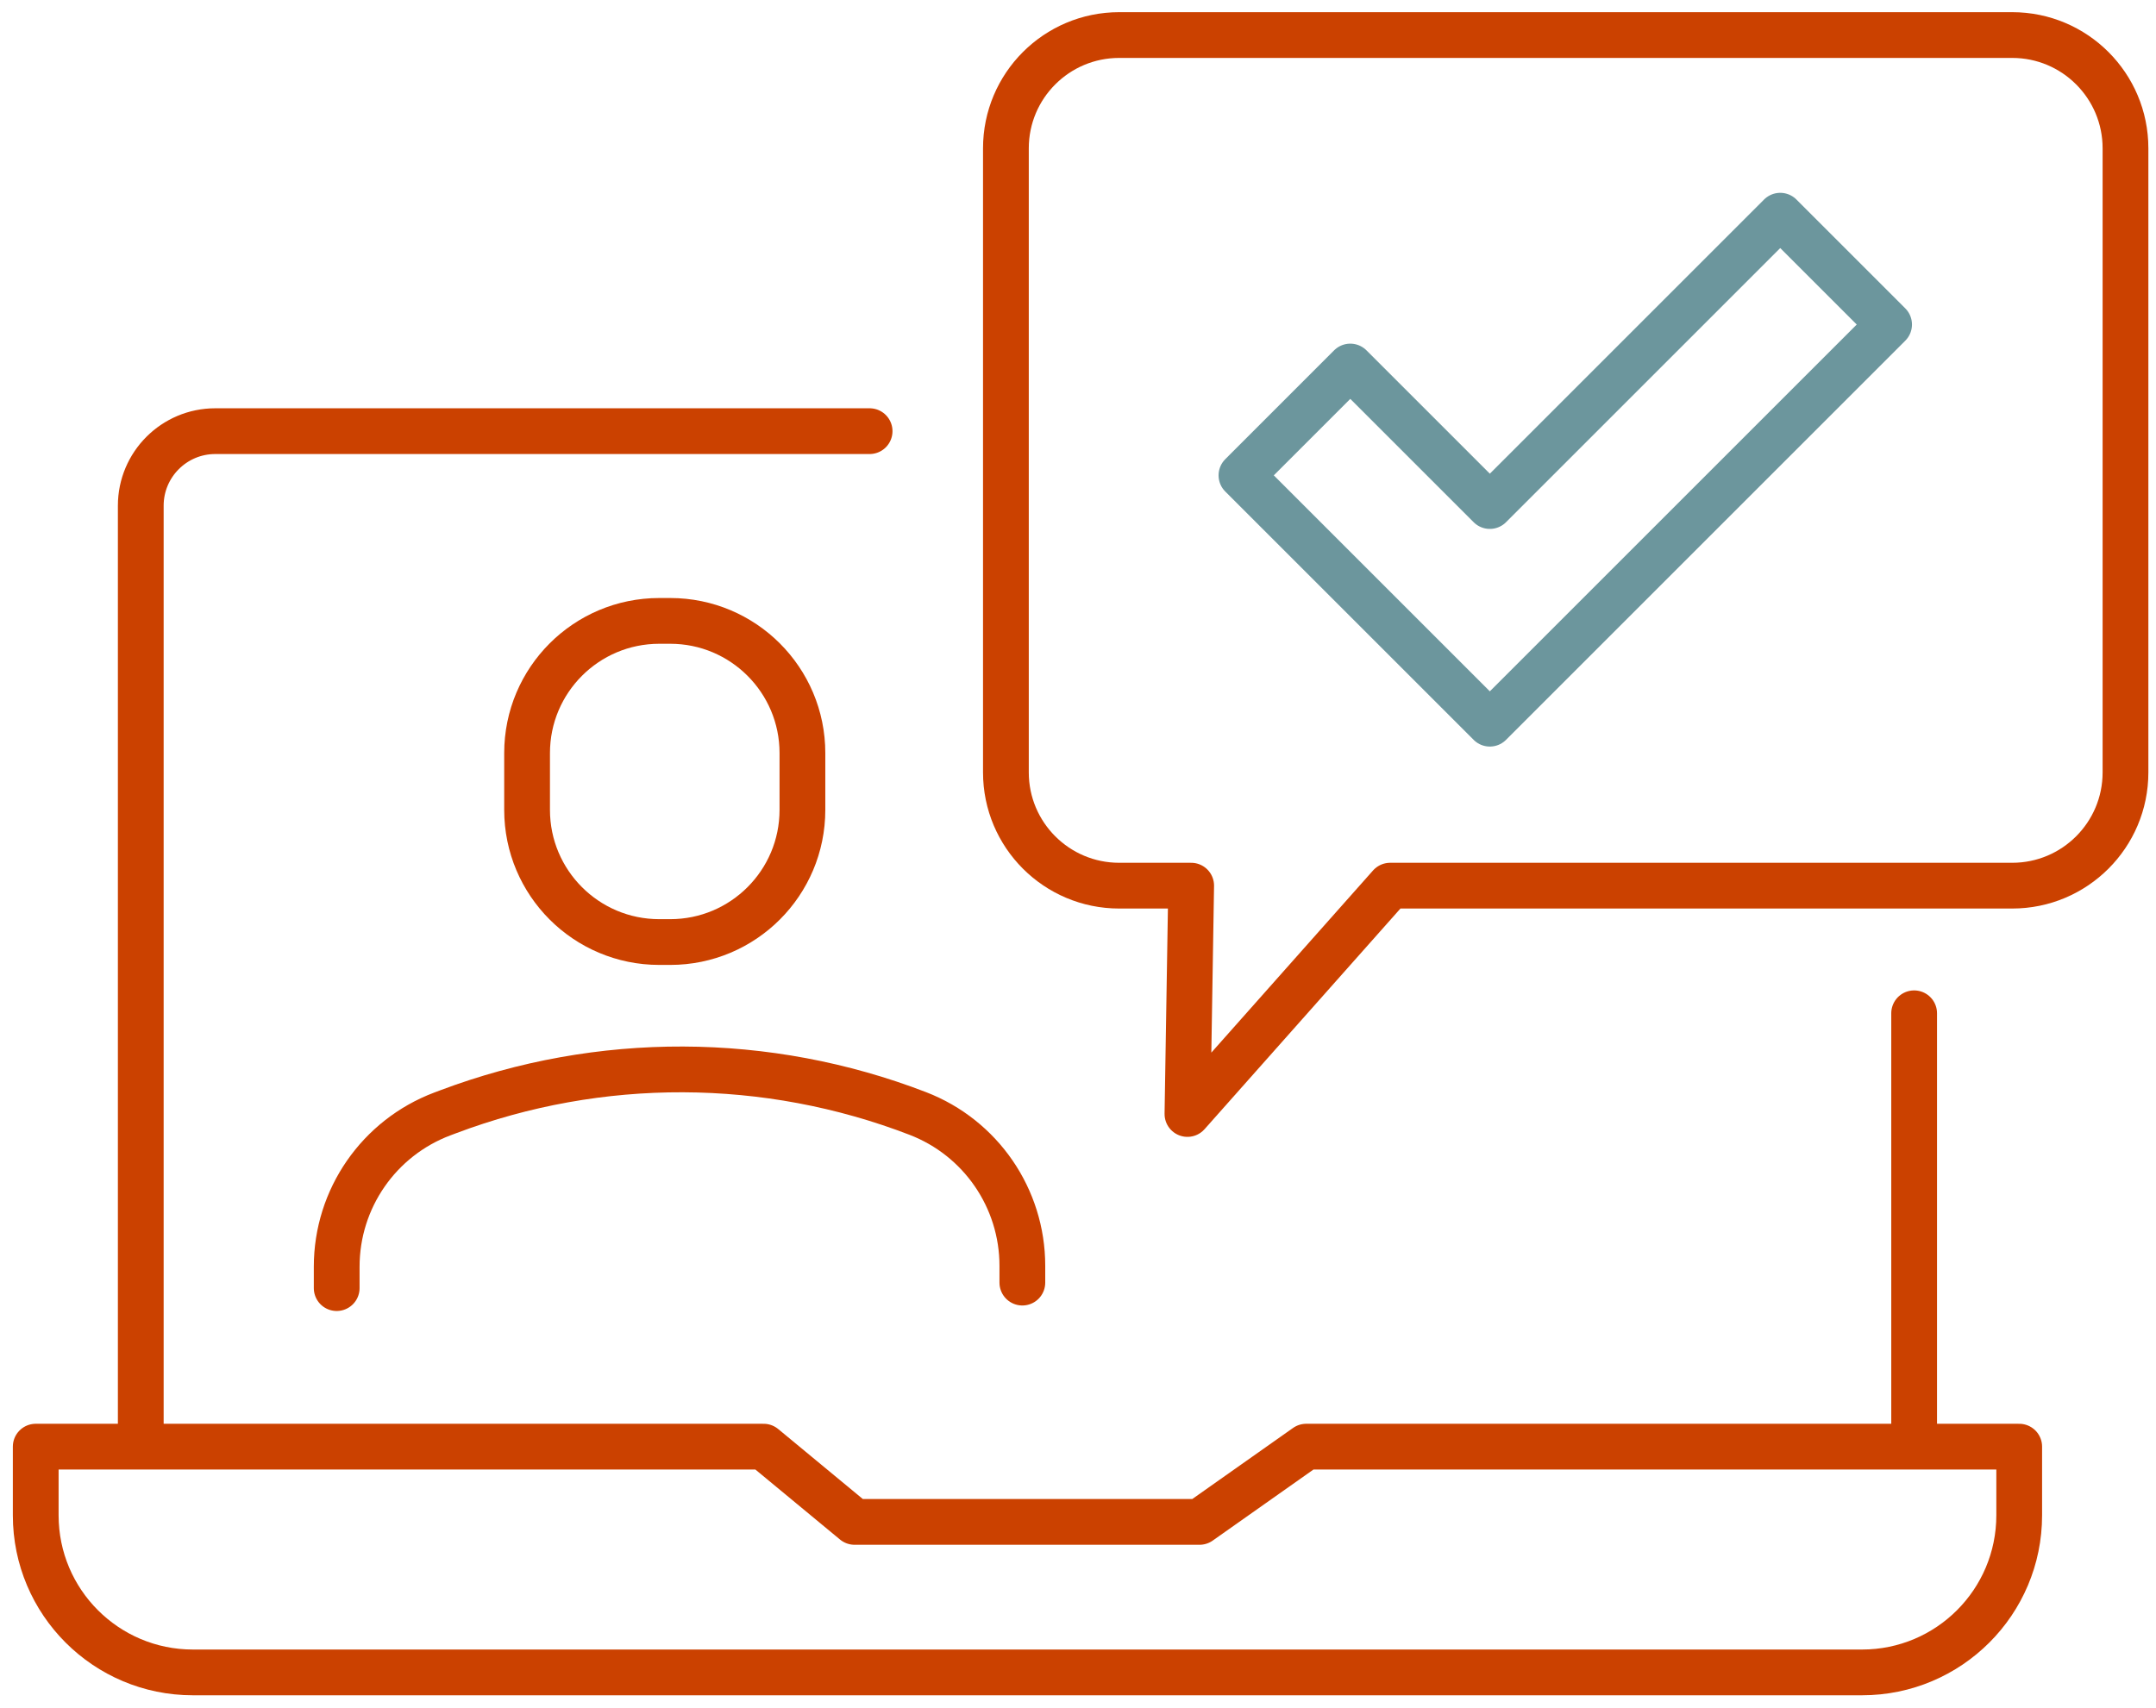 <?xml version="1.0" encoding="UTF-8"?>
<svg id="SVGDoc" width="212" height="168" xmlns="http://www.w3.org/2000/svg" version="1.1" xmlns:xlink="http://www.w3.org/1999/xlink" xmlns:avocode="https://avocode.com/" viewBox="0 0 212 168"><defs></defs><desc>Generated with Avocode.</desc><g><g><title>Group 337</title><g><title>Path 559</title><path d="M128.441,142.284v0l-10.492,7.401v0h-33.916v0l-8.947,-7.401v0h-71.573v0v6.751c0,8.535 6.918,15.453 15.453,15.453h164.13c8.534,0 15.453,-6.919 15.453,-15.453v-6.751v0z" fill-opacity="0" fill="#ffffff" stroke-dashoffset="0" stroke-linejoin="round" stroke-linecap="round" stroke-opacity="1" stroke="#cb4100" stroke-miterlimit="20" stroke-width="4.5"></path></g><g><title>Path 560</title><path d="M188.218,127.854v0v14.161v0v-42.354v0" fill-opacity="0" fill="#ffffff" stroke-dashoffset="0" stroke-linejoin="round" stroke-linecap="round" stroke-opacity="1" stroke="#cb4100" stroke-miterlimit="20" stroke-width="4.5"></path></g><g><title>Path 561</title><path d="M85.509,42.406v0h-46.942v0h-17.4c-4.049,0 -7.325,3.291 -7.325,7.325v90.519v0" fill-opacity="0" fill="#ffffff" stroke-dashoffset="0" stroke-linejoin="round" stroke-linecap="round" stroke-opacity="1" stroke="#cb4100" stroke-miterlimit="20" stroke-width="4.5"></path></g><g><title>Path 562</title><path d="M100.528,126.15v0v-1.656c0,-6.639 -4.087,-12.592 -10.282,-14.979v0c-14.848,-5.72 -31.281,-5.781 -46.171,-0.171l-0.575,0.216c-6.253,2.356 -10.393,8.34 -10.393,15.022v2.109v0" fill-opacity="0" fill="#ffffff" stroke-dashoffset="0" stroke-linejoin="round" stroke-linecap="round" stroke-opacity="1" stroke="#cb4100" stroke-miterlimit="20" stroke-width="4.5"></path></g><g><title>Group 336</title><g><title>Path 563</title><path d="M146.496,71.177v0l-24.424,-24.424v0l10.702,-10.704v0l13.722,13.722v0l28.556,-28.556v0l10.703,10.704v0z" fill-opacity="0" fill="#ffffff" stroke-dashoffset="0" stroke-linejoin="round" stroke-linecap="round" stroke-opacity="1" stroke="#6c969d" stroke-miterlimit="20" stroke-width="4.5"></path></g><g><title>Group 335</title><g><title>Path 564</title><path d="M197.861,87.108h-61.167v0l-19.932,22.457v0l0.366,-22.457v0h-7.078c-6.152,0 -11.139,-4.987 -11.139,-11.139v-61.383c0,-6.152 4.987,-11.139 11.139,-11.139h87.811c6.152,0 11.139,4.987 11.139,11.139v61.383c0,6.152 -4.987,11.139 -11.139,11.139z" fill-opacity="0" fill="#ffffff" stroke-dashoffset="0" stroke-linejoin="round" stroke-linecap="round" stroke-opacity="1" stroke="#cb4100" stroke-miterlimit="20" stroke-width="4.5"></path></g></g></g><g><title>Rectangle 133</title><path d="M64.828,92.654c-7.18,0 -13,-5.82 -13,-13v-5.587c0,-7.18 5.82,-13 13,-13h1.075c7.18,0 13,5.82 13,13v5.587c0,7.18 -5.82,13 -13,13z" fill-opacity="0" fill="#ffffff" stroke-dashoffset="0" stroke-linejoin="round" stroke-linecap="round" stroke-opacity="1" stroke="#cb4100" stroke-miterlimit="20" stroke-width="4.5"></path></g></g></g></svg>